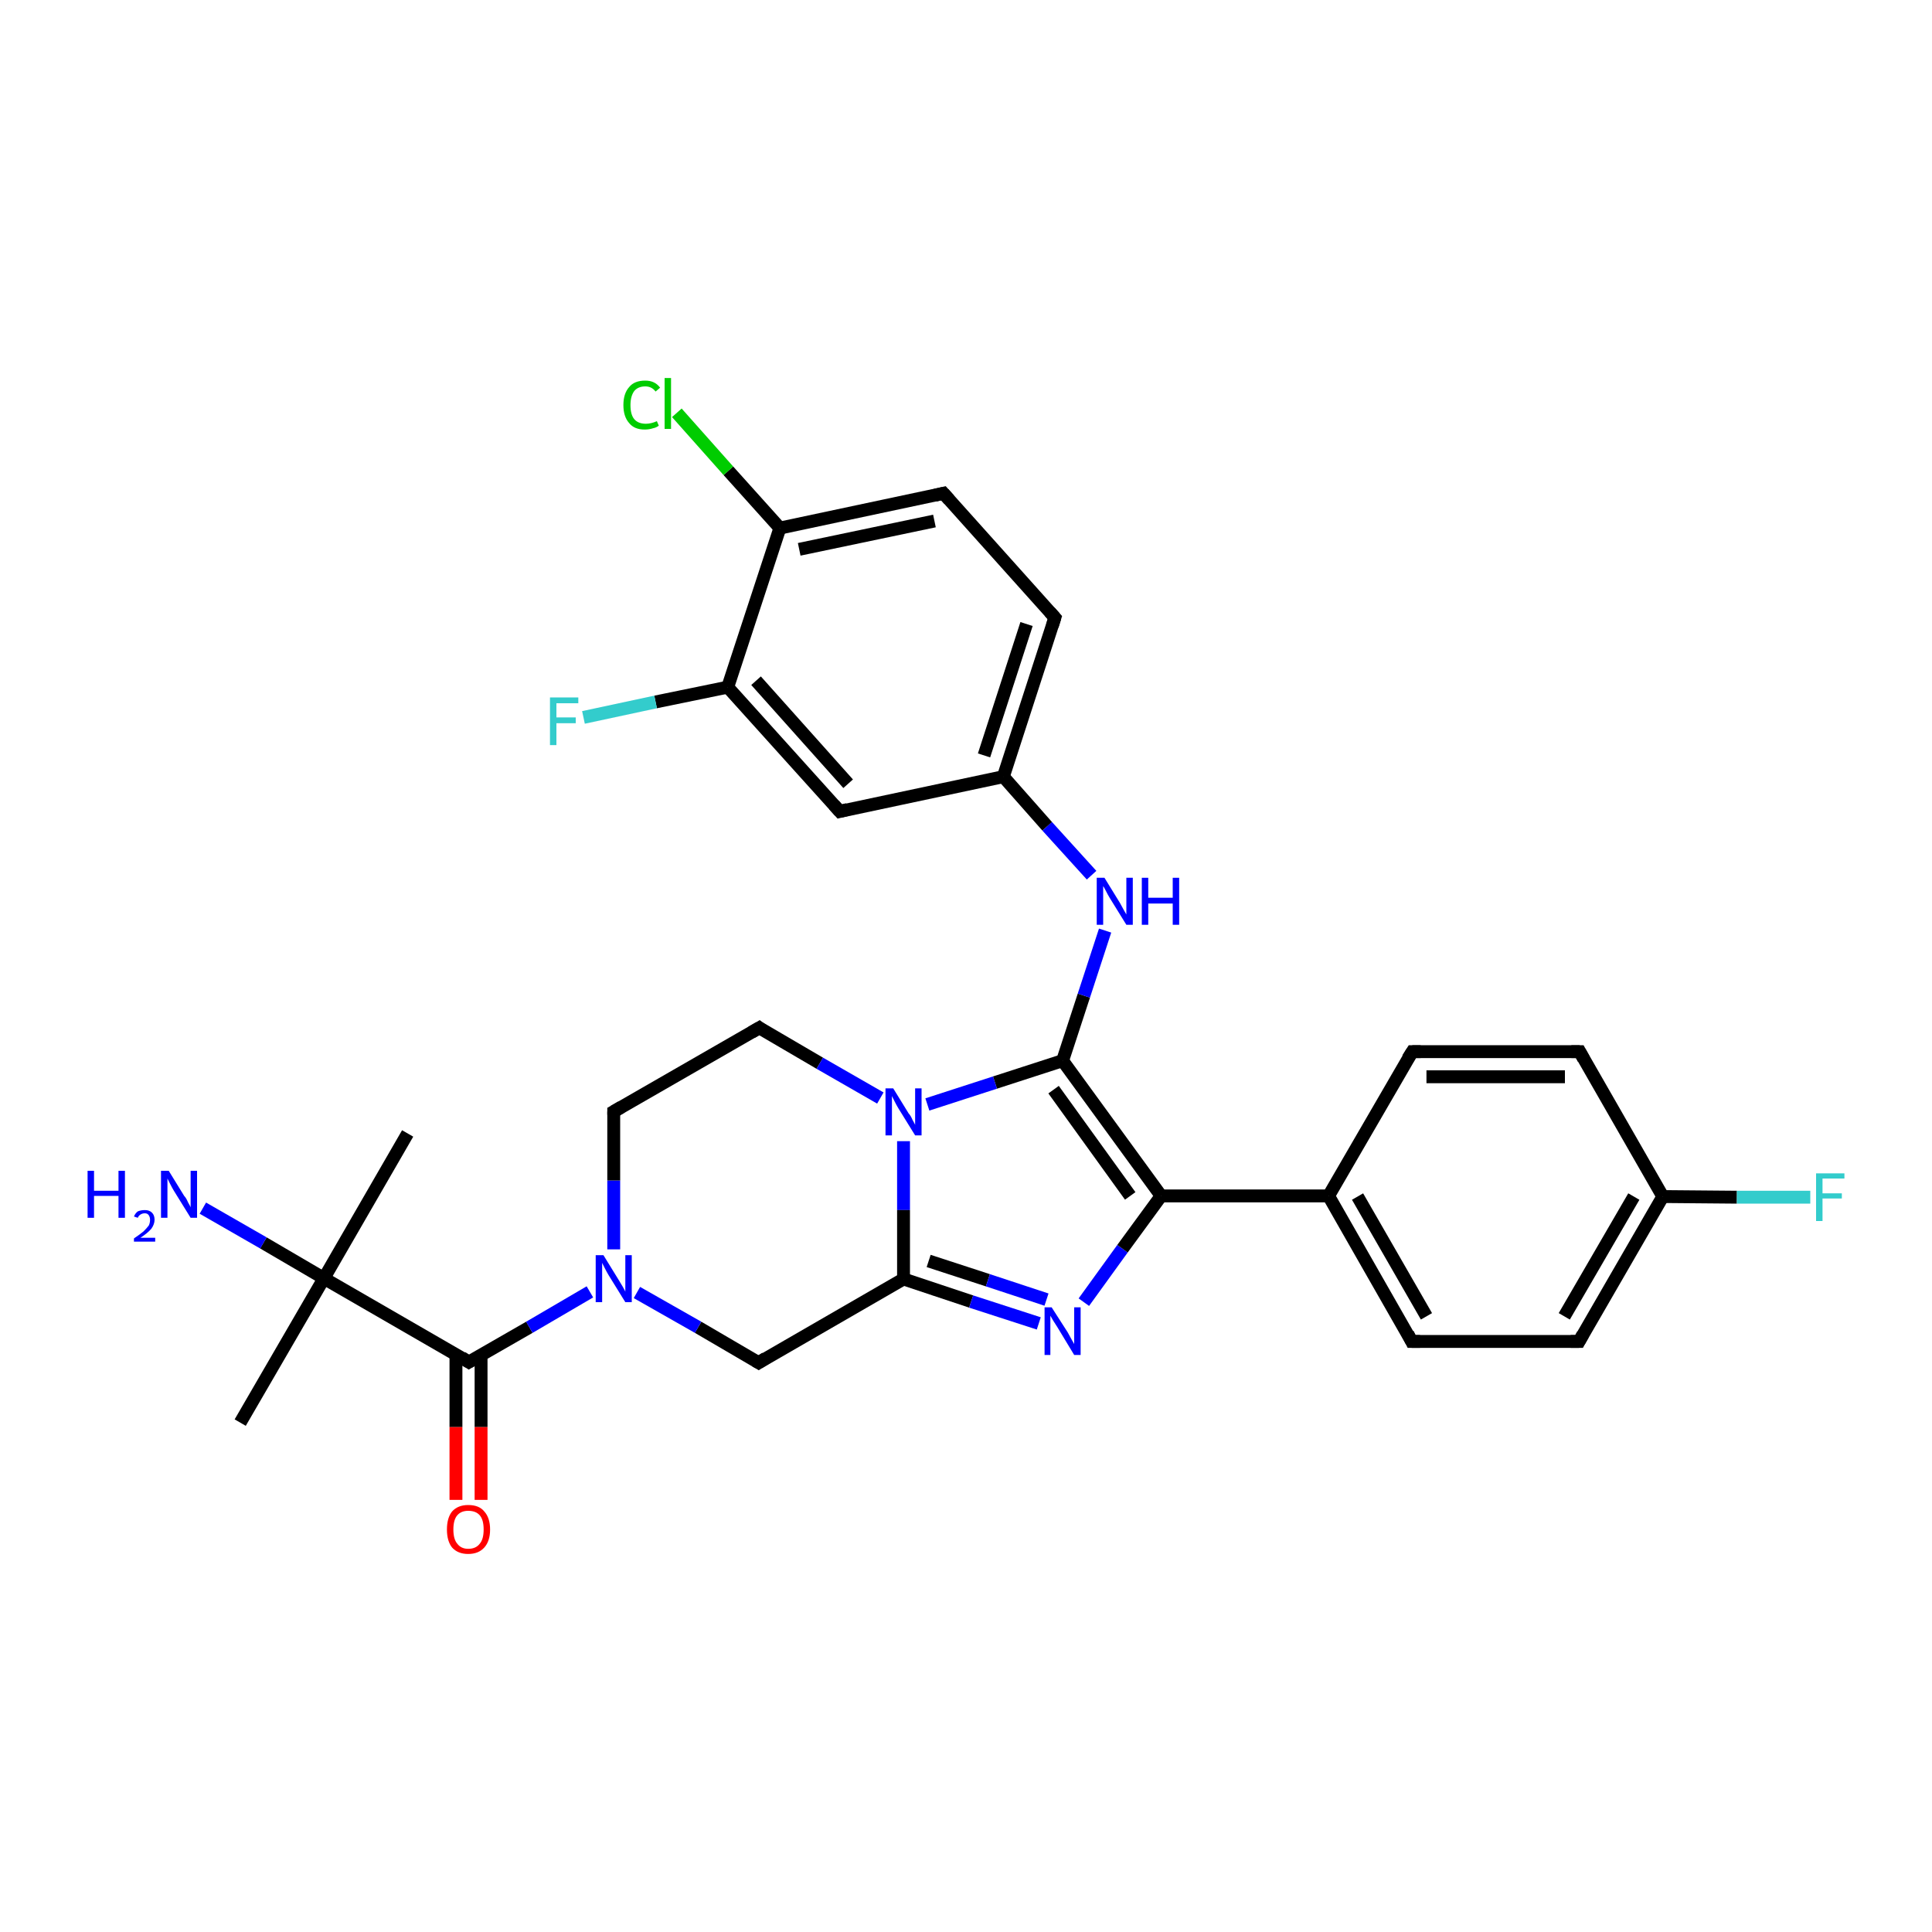 <?xml version='1.0' encoding='iso-8859-1'?>
<svg version='1.1' baseProfile='full'
              xmlns='http://www.w3.org/2000/svg'
                      xmlns:rdkit='http://www.rdkit.org/xml'
                      xmlns:xlink='http://www.w3.org/1999/xlink'
                  xml:space='preserve'
width='300px' height='300px' viewBox='0 0 300 300'>
<!-- END OF HEADER -->
<rect style='opacity:1.0;fill:#FFFFFF;stroke:none' width='300.0' height='300.0' x='0.0' y='0.0'> </rect>
<path class='bond-0 atom-0 atom-1' d='M 63.3,176.0 L 50.3,198.5' style='fill:none;fill-rule:evenodd;stroke:#000000;stroke-width:2.0px;stroke-linecap:butt;stroke-linejoin:miter;stroke-opacity:1' />
<path class='bond-1 atom-1 atom-2' d='M 50.3,198.5 L 37.3,220.9' style='fill:none;fill-rule:evenodd;stroke:#000000;stroke-width:2.0px;stroke-linecap:butt;stroke-linejoin:miter;stroke-opacity:1' />
<path class='bond-2 atom-1 atom-3' d='M 50.3,198.5 L 40.9,193.0' style='fill:none;fill-rule:evenodd;stroke:#000000;stroke-width:2.0px;stroke-linecap:butt;stroke-linejoin:miter;stroke-opacity:1' />
<path class='bond-2 atom-1 atom-3' d='M 40.9,193.0 L 31.5,187.6' style='fill:none;fill-rule:evenodd;stroke:#0000FF;stroke-width:2.0px;stroke-linecap:butt;stroke-linejoin:miter;stroke-opacity:1' />
<path class='bond-3 atom-1 atom-4' d='M 50.3,198.5 L 72.8,211.5' style='fill:none;fill-rule:evenodd;stroke:#000000;stroke-width:2.0px;stroke-linecap:butt;stroke-linejoin:miter;stroke-opacity:1' />
<path class='bond-4 atom-4 atom-5' d='M 70.8,210.4 L 70.8,221.6' style='fill:none;fill-rule:evenodd;stroke:#000000;stroke-width:2.0px;stroke-linecap:butt;stroke-linejoin:miter;stroke-opacity:1' />
<path class='bond-4 atom-4 atom-5' d='M 70.8,221.6 L 70.8,232.9' style='fill:none;fill-rule:evenodd;stroke:#FF0000;stroke-width:2.0px;stroke-linecap:butt;stroke-linejoin:miter;stroke-opacity:1' />
<path class='bond-4 atom-4 atom-5' d='M 74.7,210.4 L 74.7,221.6' style='fill:none;fill-rule:evenodd;stroke:#000000;stroke-width:2.0px;stroke-linecap:butt;stroke-linejoin:miter;stroke-opacity:1' />
<path class='bond-4 atom-4 atom-5' d='M 74.7,221.6 L 74.7,232.9' style='fill:none;fill-rule:evenodd;stroke:#FF0000;stroke-width:2.0px;stroke-linecap:butt;stroke-linejoin:miter;stroke-opacity:1' />
<path class='bond-5 atom-4 atom-6' d='M 72.8,211.5 L 82.2,206.1' style='fill:none;fill-rule:evenodd;stroke:#000000;stroke-width:2.0px;stroke-linecap:butt;stroke-linejoin:miter;stroke-opacity:1' />
<path class='bond-5 atom-4 atom-6' d='M 82.2,206.1 L 91.6,200.6' style='fill:none;fill-rule:evenodd;stroke:#0000FF;stroke-width:2.0px;stroke-linecap:butt;stroke-linejoin:miter;stroke-opacity:1' />
<path class='bond-6 atom-6 atom-7' d='M 95.3,194.0 L 95.3,183.3' style='fill:none;fill-rule:evenodd;stroke:#0000FF;stroke-width:2.0px;stroke-linecap:butt;stroke-linejoin:miter;stroke-opacity:1' />
<path class='bond-6 atom-6 atom-7' d='M 95.3,183.3 L 95.3,172.6' style='fill:none;fill-rule:evenodd;stroke:#000000;stroke-width:2.0px;stroke-linecap:butt;stroke-linejoin:miter;stroke-opacity:1' />
<path class='bond-7 atom-7 atom-8' d='M 95.3,172.6 L 117.9,159.6' style='fill:none;fill-rule:evenodd;stroke:#000000;stroke-width:2.0px;stroke-linecap:butt;stroke-linejoin:miter;stroke-opacity:1' />
<path class='bond-8 atom-8 atom-9' d='M 117.9,159.6 L 127.3,165.1' style='fill:none;fill-rule:evenodd;stroke:#000000;stroke-width:2.0px;stroke-linecap:butt;stroke-linejoin:miter;stroke-opacity:1' />
<path class='bond-8 atom-8 atom-9' d='M 127.3,165.1 L 136.7,170.5' style='fill:none;fill-rule:evenodd;stroke:#0000FF;stroke-width:2.0px;stroke-linecap:butt;stroke-linejoin:miter;stroke-opacity:1' />
<path class='bond-9 atom-9 atom-10' d='M 140.3,177.2 L 140.3,187.9' style='fill:none;fill-rule:evenodd;stroke:#0000FF;stroke-width:2.0px;stroke-linecap:butt;stroke-linejoin:miter;stroke-opacity:1' />
<path class='bond-9 atom-9 atom-10' d='M 140.3,187.9 L 140.3,198.6' style='fill:none;fill-rule:evenodd;stroke:#000000;stroke-width:2.0px;stroke-linecap:butt;stroke-linejoin:miter;stroke-opacity:1' />
<path class='bond-10 atom-10 atom-11' d='M 140.3,198.6 L 117.8,211.6' style='fill:none;fill-rule:evenodd;stroke:#000000;stroke-width:2.0px;stroke-linecap:butt;stroke-linejoin:miter;stroke-opacity:1' />
<path class='bond-11 atom-10 atom-12' d='M 140.3,198.6 L 150.8,202.1' style='fill:none;fill-rule:evenodd;stroke:#000000;stroke-width:2.0px;stroke-linecap:butt;stroke-linejoin:miter;stroke-opacity:1' />
<path class='bond-11 atom-10 atom-12' d='M 150.8,202.1 L 161.3,205.5' style='fill:none;fill-rule:evenodd;stroke:#0000FF;stroke-width:2.0px;stroke-linecap:butt;stroke-linejoin:miter;stroke-opacity:1' />
<path class='bond-11 atom-10 atom-12' d='M 144.2,195.8 L 153.4,198.8' style='fill:none;fill-rule:evenodd;stroke:#000000;stroke-width:2.0px;stroke-linecap:butt;stroke-linejoin:miter;stroke-opacity:1' />
<path class='bond-11 atom-10 atom-12' d='M 153.4,198.8 L 162.5,201.8' style='fill:none;fill-rule:evenodd;stroke:#0000FF;stroke-width:2.0px;stroke-linecap:butt;stroke-linejoin:miter;stroke-opacity:1' />
<path class='bond-12 atom-12 atom-13' d='M 168.3,202.2 L 174.3,193.9' style='fill:none;fill-rule:evenodd;stroke:#0000FF;stroke-width:2.0px;stroke-linecap:butt;stroke-linejoin:miter;stroke-opacity:1' />
<path class='bond-12 atom-12 atom-13' d='M 174.3,193.9 L 180.3,185.7' style='fill:none;fill-rule:evenodd;stroke:#000000;stroke-width:2.0px;stroke-linecap:butt;stroke-linejoin:miter;stroke-opacity:1' />
<path class='bond-13 atom-13 atom-14' d='M 180.3,185.7 L 165.0,164.7' style='fill:none;fill-rule:evenodd;stroke:#000000;stroke-width:2.0px;stroke-linecap:butt;stroke-linejoin:miter;stroke-opacity:1' />
<path class='bond-13 atom-13 atom-14' d='M 175.5,185.7 L 163.6,169.2' style='fill:none;fill-rule:evenodd;stroke:#000000;stroke-width:2.0px;stroke-linecap:butt;stroke-linejoin:miter;stroke-opacity:1' />
<path class='bond-14 atom-14 atom-15' d='M 165.0,164.7 L 168.3,154.6' style='fill:none;fill-rule:evenodd;stroke:#000000;stroke-width:2.0px;stroke-linecap:butt;stroke-linejoin:miter;stroke-opacity:1' />
<path class='bond-14 atom-14 atom-15' d='M 168.3,154.6 L 171.6,144.5' style='fill:none;fill-rule:evenodd;stroke:#0000FF;stroke-width:2.0px;stroke-linecap:butt;stroke-linejoin:miter;stroke-opacity:1' />
<path class='bond-15 atom-15 atom-16' d='M 169.5,135.9 L 162.6,128.3' style='fill:none;fill-rule:evenodd;stroke:#0000FF;stroke-width:2.0px;stroke-linecap:butt;stroke-linejoin:miter;stroke-opacity:1' />
<path class='bond-15 atom-15 atom-16' d='M 162.6,128.3 L 155.8,120.6' style='fill:none;fill-rule:evenodd;stroke:#000000;stroke-width:2.0px;stroke-linecap:butt;stroke-linejoin:miter;stroke-opacity:1' />
<path class='bond-16 atom-16 atom-17' d='M 155.8,120.6 L 163.8,95.9' style='fill:none;fill-rule:evenodd;stroke:#000000;stroke-width:2.0px;stroke-linecap:butt;stroke-linejoin:miter;stroke-opacity:1' />
<path class='bond-16 atom-16 atom-17' d='M 152.8,117.3 L 159.4,96.9' style='fill:none;fill-rule:evenodd;stroke:#000000;stroke-width:2.0px;stroke-linecap:butt;stroke-linejoin:miter;stroke-opacity:1' />
<path class='bond-17 atom-17 atom-18' d='M 163.8,95.9 L 146.5,76.6' style='fill:none;fill-rule:evenodd;stroke:#000000;stroke-width:2.0px;stroke-linecap:butt;stroke-linejoin:miter;stroke-opacity:1' />
<path class='bond-18 atom-18 atom-19' d='M 146.5,76.6 L 121.1,82.0' style='fill:none;fill-rule:evenodd;stroke:#000000;stroke-width:2.0px;stroke-linecap:butt;stroke-linejoin:miter;stroke-opacity:1' />
<path class='bond-18 atom-18 atom-19' d='M 145.1,80.9 L 124.1,85.3' style='fill:none;fill-rule:evenodd;stroke:#000000;stroke-width:2.0px;stroke-linecap:butt;stroke-linejoin:miter;stroke-opacity:1' />
<path class='bond-19 atom-19 atom-20' d='M 121.1,82.0 L 113.1,73.1' style='fill:none;fill-rule:evenodd;stroke:#000000;stroke-width:2.0px;stroke-linecap:butt;stroke-linejoin:miter;stroke-opacity:1' />
<path class='bond-19 atom-19 atom-20' d='M 113.1,73.1 L 105.1,64.1' style='fill:none;fill-rule:evenodd;stroke:#00CC00;stroke-width:2.0px;stroke-linecap:butt;stroke-linejoin:miter;stroke-opacity:1' />
<path class='bond-20 atom-19 atom-21' d='M 121.1,82.0 L 113.0,106.7' style='fill:none;fill-rule:evenodd;stroke:#000000;stroke-width:2.0px;stroke-linecap:butt;stroke-linejoin:miter;stroke-opacity:1' />
<path class='bond-21 atom-21 atom-22' d='M 113.0,106.7 L 101.8,109.0' style='fill:none;fill-rule:evenodd;stroke:#000000;stroke-width:2.0px;stroke-linecap:butt;stroke-linejoin:miter;stroke-opacity:1' />
<path class='bond-21 atom-21 atom-22' d='M 101.8,109.0 L 90.6,111.4' style='fill:none;fill-rule:evenodd;stroke:#33CCCC;stroke-width:2.0px;stroke-linecap:butt;stroke-linejoin:miter;stroke-opacity:1' />
<path class='bond-22 atom-21 atom-23' d='M 113.0,106.7 L 130.4,126.0' style='fill:none;fill-rule:evenodd;stroke:#000000;stroke-width:2.0px;stroke-linecap:butt;stroke-linejoin:miter;stroke-opacity:1' />
<path class='bond-22 atom-21 atom-23' d='M 117.4,105.7 L 131.7,121.7' style='fill:none;fill-rule:evenodd;stroke:#000000;stroke-width:2.0px;stroke-linecap:butt;stroke-linejoin:miter;stroke-opacity:1' />
<path class='bond-23 atom-13 atom-24' d='M 180.3,185.7 L 206.3,185.7' style='fill:none;fill-rule:evenodd;stroke:#000000;stroke-width:2.0px;stroke-linecap:butt;stroke-linejoin:miter;stroke-opacity:1' />
<path class='bond-24 atom-24 atom-25' d='M 206.3,185.7 L 219.2,208.3' style='fill:none;fill-rule:evenodd;stroke:#000000;stroke-width:2.0px;stroke-linecap:butt;stroke-linejoin:miter;stroke-opacity:1' />
<path class='bond-24 atom-24 atom-25' d='M 210.8,185.8 L 221.5,204.4' style='fill:none;fill-rule:evenodd;stroke:#000000;stroke-width:2.0px;stroke-linecap:butt;stroke-linejoin:miter;stroke-opacity:1' />
<path class='bond-25 atom-25 atom-26' d='M 219.2,208.3 L 245.2,208.3' style='fill:none;fill-rule:evenodd;stroke:#000000;stroke-width:2.0px;stroke-linecap:butt;stroke-linejoin:miter;stroke-opacity:1' />
<path class='bond-26 atom-26 atom-27' d='M 245.2,208.3 L 258.2,185.8' style='fill:none;fill-rule:evenodd;stroke:#000000;stroke-width:2.0px;stroke-linecap:butt;stroke-linejoin:miter;stroke-opacity:1' />
<path class='bond-26 atom-26 atom-27' d='M 242.9,204.4 L 253.7,185.8' style='fill:none;fill-rule:evenodd;stroke:#000000;stroke-width:2.0px;stroke-linecap:butt;stroke-linejoin:miter;stroke-opacity:1' />
<path class='bond-27 atom-27 atom-28' d='M 258.2,185.8 L 269.7,185.9' style='fill:none;fill-rule:evenodd;stroke:#000000;stroke-width:2.0px;stroke-linecap:butt;stroke-linejoin:miter;stroke-opacity:1' />
<path class='bond-27 atom-27 atom-28' d='M 269.7,185.9 L 281.1,185.9' style='fill:none;fill-rule:evenodd;stroke:#33CCCC;stroke-width:2.0px;stroke-linecap:butt;stroke-linejoin:miter;stroke-opacity:1' />
<path class='bond-28 atom-27 atom-29' d='M 258.2,185.8 L 245.3,163.3' style='fill:none;fill-rule:evenodd;stroke:#000000;stroke-width:2.0px;stroke-linecap:butt;stroke-linejoin:miter;stroke-opacity:1' />
<path class='bond-29 atom-29 atom-30' d='M 245.3,163.3 L 219.3,163.3' style='fill:none;fill-rule:evenodd;stroke:#000000;stroke-width:2.0px;stroke-linecap:butt;stroke-linejoin:miter;stroke-opacity:1' />
<path class='bond-29 atom-29 atom-30' d='M 243.0,167.2 L 221.5,167.2' style='fill:none;fill-rule:evenodd;stroke:#000000;stroke-width:2.0px;stroke-linecap:butt;stroke-linejoin:miter;stroke-opacity:1' />
<path class='bond-30 atom-11 atom-6' d='M 117.8,211.6 L 108.4,206.1' style='fill:none;fill-rule:evenodd;stroke:#000000;stroke-width:2.0px;stroke-linecap:butt;stroke-linejoin:miter;stroke-opacity:1' />
<path class='bond-30 atom-11 atom-6' d='M 108.4,206.1 L 98.9,200.7' style='fill:none;fill-rule:evenodd;stroke:#0000FF;stroke-width:2.0px;stroke-linecap:butt;stroke-linejoin:miter;stroke-opacity:1' />
<path class='bond-31 atom-23 atom-16' d='M 130.4,126.0 L 155.8,120.6' style='fill:none;fill-rule:evenodd;stroke:#000000;stroke-width:2.0px;stroke-linecap:butt;stroke-linejoin:miter;stroke-opacity:1' />
<path class='bond-32 atom-30 atom-24' d='M 219.3,163.3 L 206.3,185.7' style='fill:none;fill-rule:evenodd;stroke:#000000;stroke-width:2.0px;stroke-linecap:butt;stroke-linejoin:miter;stroke-opacity:1' />
<path class='bond-33 atom-14 atom-9' d='M 165.0,164.7 L 154.5,168.1' style='fill:none;fill-rule:evenodd;stroke:#000000;stroke-width:2.0px;stroke-linecap:butt;stroke-linejoin:miter;stroke-opacity:1' />
<path class='bond-33 atom-14 atom-9' d='M 154.5,168.1 L 144.0,171.5' style='fill:none;fill-rule:evenodd;stroke:#0000FF;stroke-width:2.0px;stroke-linecap:butt;stroke-linejoin:miter;stroke-opacity:1' />
<path d='M 71.7,210.8 L 72.8,211.5 L 73.3,211.2' style='fill:none;stroke:#000000;stroke-width:2.0px;stroke-linecap:butt;stroke-linejoin:miter;stroke-opacity:1;' />
<path d='M 95.3,173.1 L 95.3,172.6 L 96.5,171.9' style='fill:none;stroke:#000000;stroke-width:2.0px;stroke-linecap:butt;stroke-linejoin:miter;stroke-opacity:1;' />
<path d='M 116.7,160.3 L 117.9,159.6 L 118.3,159.9' style='fill:none;stroke:#000000;stroke-width:2.0px;stroke-linecap:butt;stroke-linejoin:miter;stroke-opacity:1;' />
<path d='M 118.9,210.9 L 117.8,211.6 L 117.3,211.3' style='fill:none;stroke:#000000;stroke-width:2.0px;stroke-linecap:butt;stroke-linejoin:miter;stroke-opacity:1;' />
<path d='M 163.4,97.2 L 163.8,95.9 L 163.0,95.0' style='fill:none;stroke:#000000;stroke-width:2.0px;stroke-linecap:butt;stroke-linejoin:miter;stroke-opacity:1;' />
<path d='M 147.4,77.6 L 146.5,76.6 L 145.2,76.9' style='fill:none;stroke:#000000;stroke-width:2.0px;stroke-linecap:butt;stroke-linejoin:miter;stroke-opacity:1;' />
<path d='M 129.5,125.0 L 130.4,126.0 L 131.6,125.7' style='fill:none;stroke:#000000;stroke-width:2.0px;stroke-linecap:butt;stroke-linejoin:miter;stroke-opacity:1;' />
<path d='M 218.6,207.1 L 219.2,208.3 L 220.5,208.3' style='fill:none;stroke:#000000;stroke-width:2.0px;stroke-linecap:butt;stroke-linejoin:miter;stroke-opacity:1;' />
<path d='M 243.9,208.3 L 245.2,208.3 L 245.8,207.2' style='fill:none;stroke:#000000;stroke-width:2.0px;stroke-linecap:butt;stroke-linejoin:miter;stroke-opacity:1;' />
<path d='M 245.9,164.4 L 245.3,163.3 L 244.0,163.3' style='fill:none;stroke:#000000;stroke-width:2.0px;stroke-linecap:butt;stroke-linejoin:miter;stroke-opacity:1;' />
<path d='M 220.6,163.3 L 219.3,163.3 L 218.6,164.4' style='fill:none;stroke:#000000;stroke-width:2.0px;stroke-linecap:butt;stroke-linejoin:miter;stroke-opacity:1;' />
<path class='atom-3' d='M 13.6 181.8
L 14.6 181.8
L 14.6 184.9
L 18.4 184.9
L 18.4 181.8
L 19.4 181.8
L 19.4 189.1
L 18.4 189.1
L 18.4 185.7
L 14.6 185.7
L 14.6 189.1
L 13.6 189.1
L 13.6 181.8
' fill='#0000FF'/>
<path class='atom-3' d='M 20.8 188.9
Q 21.0 188.4, 21.4 188.1
Q 21.9 187.9, 22.5 187.9
Q 23.2 187.9, 23.6 188.3
Q 24.0 188.7, 24.0 189.4
Q 24.0 190.1, 23.5 190.8
Q 22.9 191.5, 21.8 192.2
L 24.1 192.2
L 24.1 192.8
L 20.8 192.8
L 20.8 192.3
Q 21.7 191.7, 22.3 191.2
Q 22.8 190.7, 23.1 190.3
Q 23.3 189.9, 23.3 189.4
Q 23.3 189.0, 23.1 188.7
Q 22.9 188.4, 22.5 188.4
Q 22.1 188.4, 21.8 188.6
Q 21.5 188.8, 21.4 189.1
L 20.8 188.9
' fill='#0000FF'/>
<path class='atom-3' d='M 26.2 181.8
L 28.6 185.7
Q 28.9 186.0, 29.2 186.7
Q 29.6 187.4, 29.6 187.5
L 29.6 181.8
L 30.6 181.8
L 30.6 189.1
L 29.6 189.1
L 27.0 184.9
Q 26.7 184.4, 26.4 183.8
Q 26.1 183.2, 26.0 183.0
L 26.0 189.1
L 25.0 189.1
L 25.0 181.8
L 26.2 181.8
' fill='#0000FF'/>
<path class='atom-5' d='M 69.4 237.5
Q 69.4 235.7, 70.2 234.7
Q 71.1 233.7, 72.7 233.7
Q 74.4 233.7, 75.2 234.7
Q 76.1 235.7, 76.1 237.5
Q 76.1 239.3, 75.2 240.3
Q 74.3 241.3, 72.7 241.3
Q 71.1 241.3, 70.2 240.3
Q 69.4 239.3, 69.4 237.5
M 72.7 240.5
Q 73.9 240.5, 74.5 239.7
Q 75.1 239.0, 75.1 237.5
Q 75.1 236.0, 74.5 235.3
Q 73.9 234.6, 72.7 234.6
Q 71.6 234.6, 71.0 235.3
Q 70.4 236.0, 70.4 237.5
Q 70.4 239.0, 71.0 239.7
Q 71.6 240.5, 72.7 240.5
' fill='#FF0000'/>
<path class='atom-6' d='M 93.7 194.9
L 96.1 198.8
Q 96.3 199.1, 96.7 199.8
Q 97.1 200.5, 97.1 200.6
L 97.1 194.9
L 98.1 194.9
L 98.1 202.2
L 97.1 202.2
L 94.5 198.0
Q 94.2 197.5, 93.9 196.9
Q 93.6 196.3, 93.5 196.1
L 93.5 202.2
L 92.5 202.2
L 92.5 194.9
L 93.7 194.9
' fill='#0000FF'/>
<path class='atom-9' d='M 138.7 169.0
L 141.1 172.9
Q 141.4 173.2, 141.7 173.9
Q 142.1 174.6, 142.1 174.7
L 142.1 169.0
L 143.1 169.0
L 143.1 176.3
L 142.1 176.3
L 139.5 172.1
Q 139.2 171.6, 138.9 171.0
Q 138.6 170.4, 138.5 170.2
L 138.5 176.3
L 137.5 176.3
L 137.5 169.0
L 138.7 169.0
' fill='#0000FF'/>
<path class='atom-12' d='M 163.3 203.0
L 165.8 206.9
Q 166.0 207.3, 166.4 208.0
Q 166.8 208.7, 166.8 208.7
L 166.8 203.0
L 167.8 203.0
L 167.8 210.4
L 166.8 210.4
L 164.2 206.1
Q 163.9 205.6, 163.5 205.0
Q 163.2 204.5, 163.1 204.3
L 163.1 210.4
L 162.2 210.4
L 162.2 203.0
L 163.3 203.0
' fill='#0000FF'/>
<path class='atom-15' d='M 171.5 136.3
L 173.9 140.2
Q 174.1 140.6, 174.5 141.3
Q 174.9 142.0, 174.9 142.0
L 174.9 136.3
L 175.9 136.3
L 175.9 143.6
L 174.9 143.6
L 172.3 139.4
Q 172.0 138.9, 171.7 138.3
Q 171.4 137.7, 171.3 137.6
L 171.3 143.6
L 170.3 143.6
L 170.3 136.3
L 171.5 136.3
' fill='#0000FF'/>
<path class='atom-15' d='M 177.3 136.3
L 178.3 136.3
L 178.3 139.4
L 182.1 139.4
L 182.1 136.3
L 183.1 136.3
L 183.1 143.6
L 182.1 143.6
L 182.1 140.3
L 178.3 140.3
L 178.3 143.6
L 177.3 143.6
L 177.3 136.3
' fill='#0000FF'/>
<path class='atom-20' d='M 96.8 62.9
Q 96.8 61.1, 97.7 60.1
Q 98.5 59.1, 100.2 59.1
Q 101.7 59.1, 102.5 60.2
L 101.8 60.8
Q 101.2 60.0, 100.2 60.0
Q 99.1 60.0, 98.5 60.7
Q 97.9 61.5, 97.9 62.9
Q 97.9 64.4, 98.5 65.1
Q 99.1 65.8, 100.3 65.8
Q 101.1 65.8, 102.0 65.4
L 102.3 66.1
Q 101.9 66.4, 101.4 66.5
Q 100.8 66.7, 100.1 66.7
Q 98.5 66.7, 97.7 65.7
Q 96.8 64.7, 96.8 62.9
' fill='#00CC00'/>
<path class='atom-20' d='M 103.2 58.7
L 104.2 58.7
L 104.2 66.6
L 103.2 66.6
L 103.2 58.7
' fill='#00CC00'/>
<path class='atom-22' d='M 85.4 108.3
L 89.8 108.3
L 89.8 109.2
L 86.4 109.2
L 86.4 111.4
L 89.4 111.4
L 89.4 112.3
L 86.4 112.3
L 86.4 115.7
L 85.4 115.7
L 85.4 108.3
' fill='#33CCCC'/>
<path class='atom-28' d='M 282.0 182.2
L 286.4 182.2
L 286.4 183.0
L 283.0 183.0
L 283.0 185.3
L 286.0 185.3
L 286.0 186.1
L 283.0 186.1
L 283.0 189.6
L 282.0 189.6
L 282.0 182.2
' fill='#33CCCC'/>
</svg>
